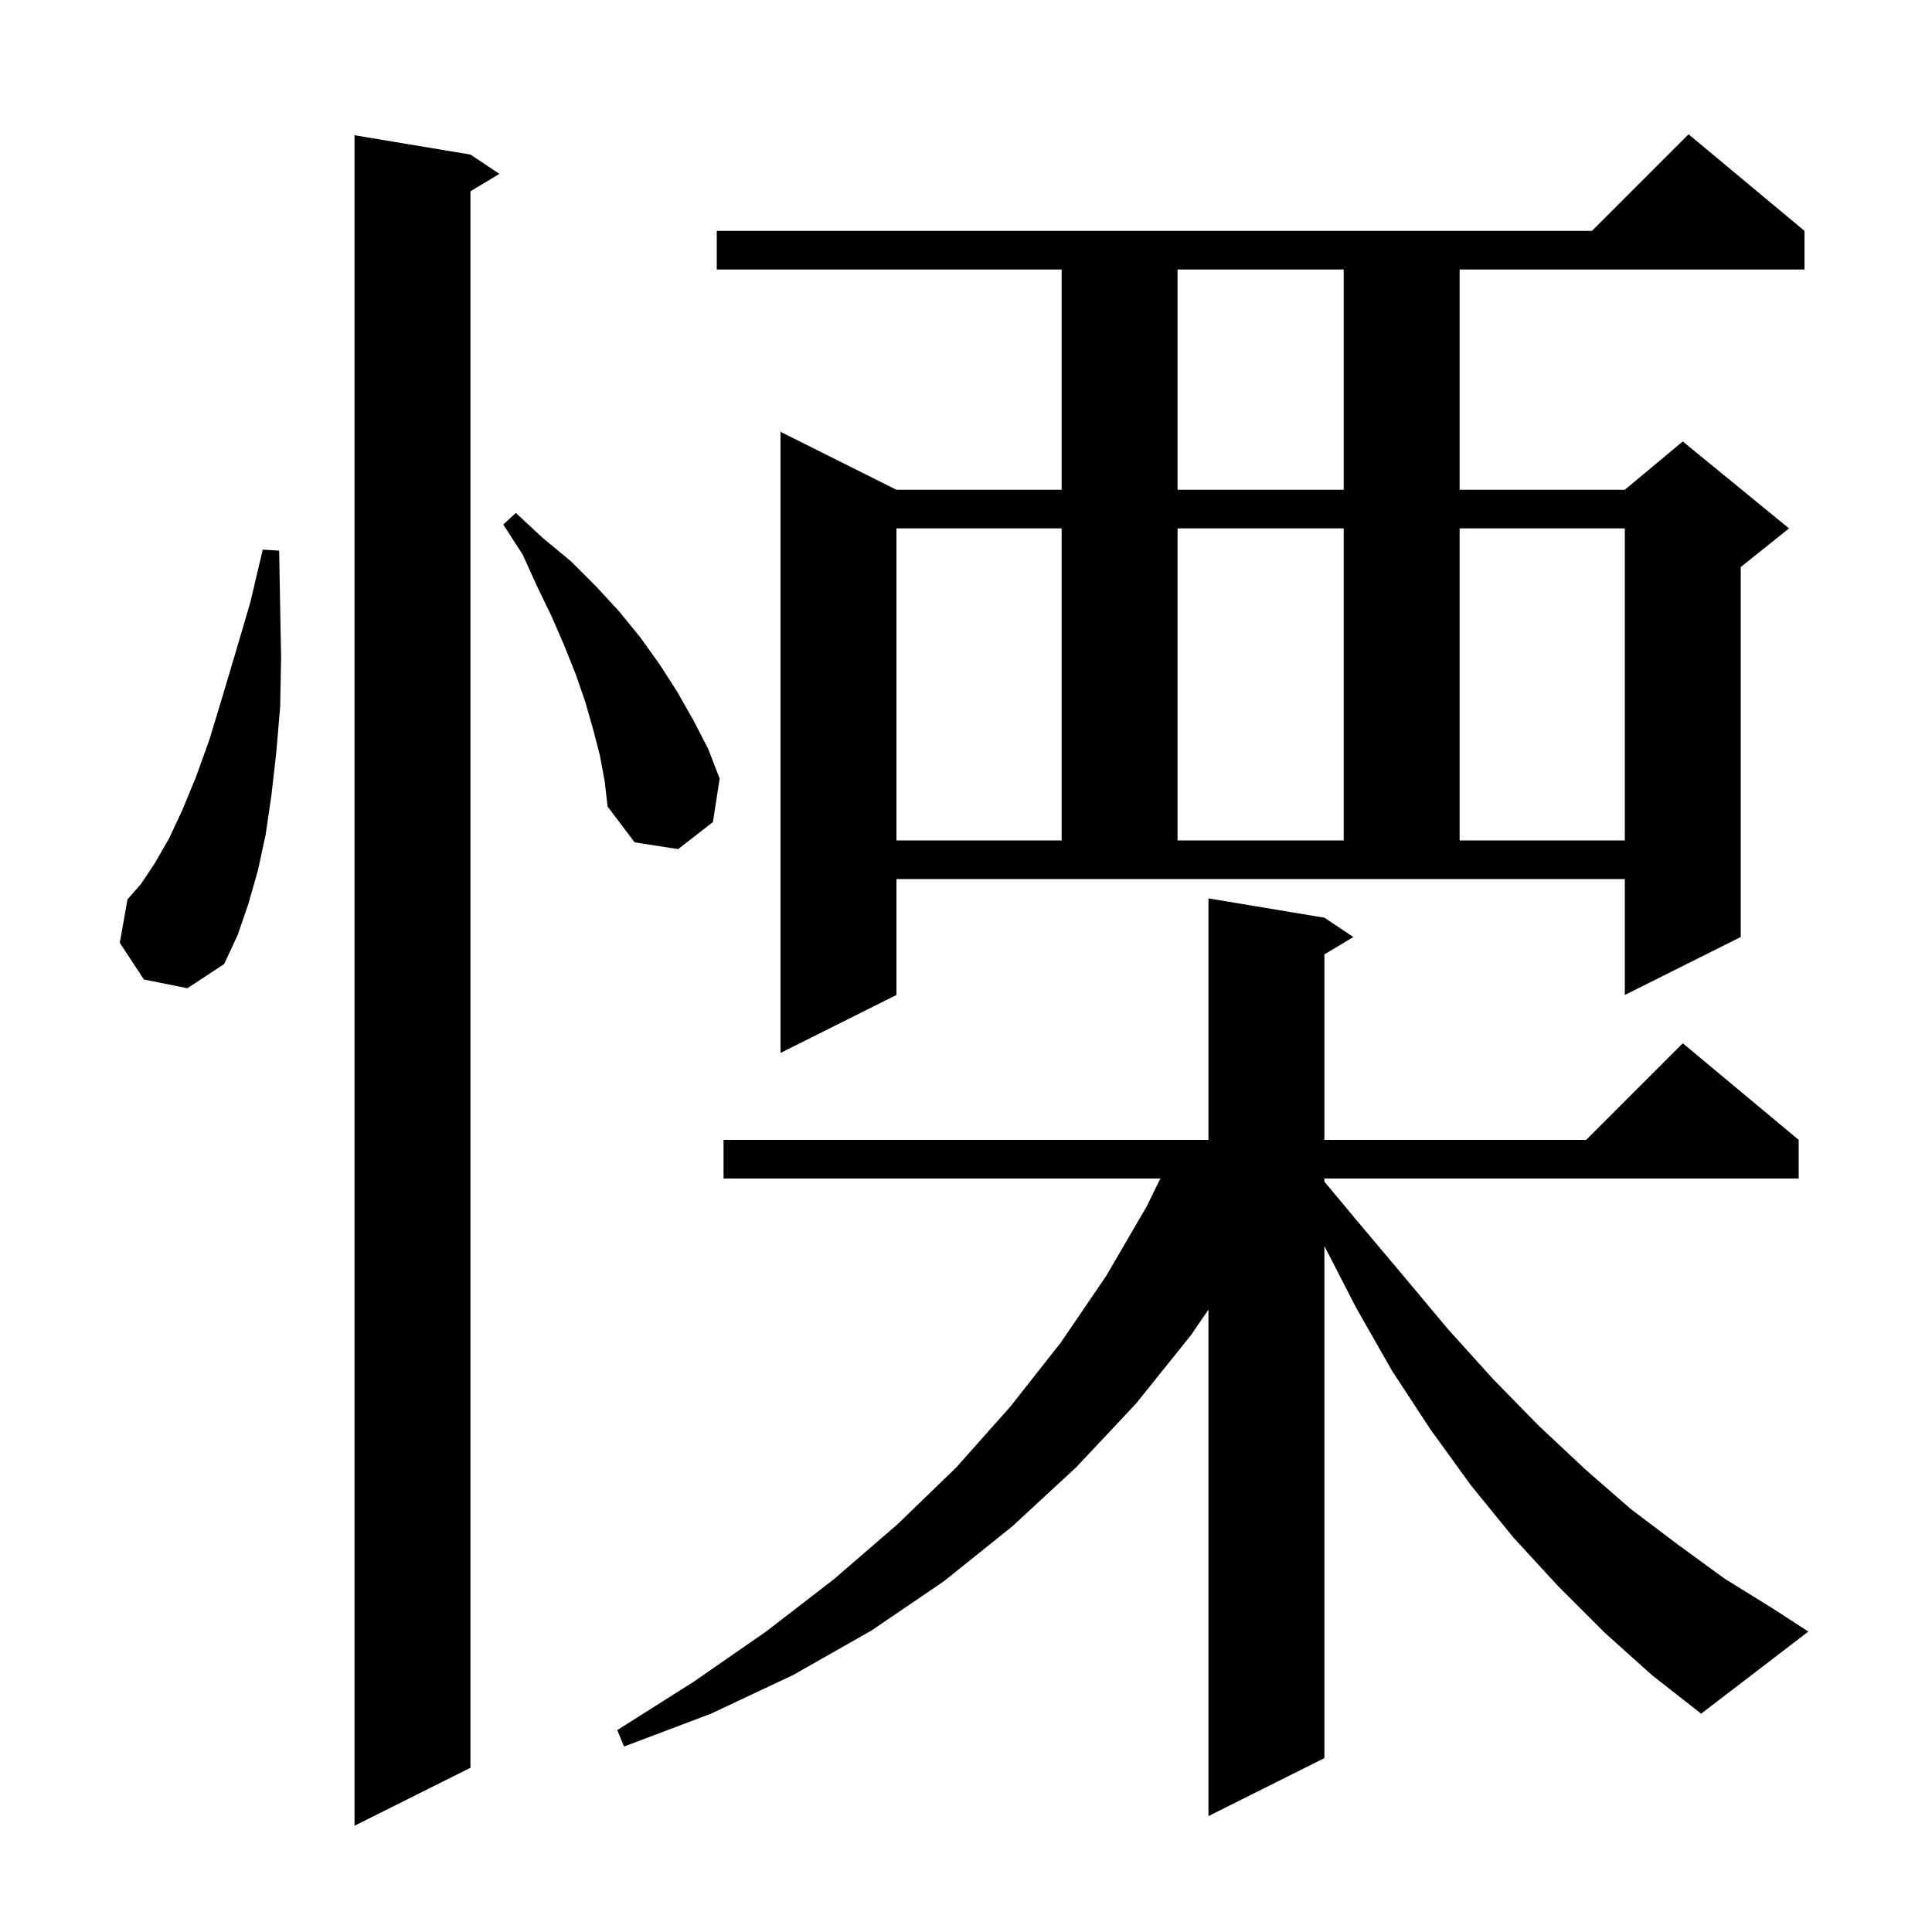 <svg xmlns="http://www.w3.org/2000/svg" xmlns:xlink="http://www.w3.org/1999/xlink" version="1.1" baseProfile="full" viewBox="0 0 200 200" width="200" height="200"><g fill="currentColor"><path d="M 48.7 16.0 L 51.7 18.0 L 48.7 19.8 L 48.7 183.0 L 36.7 189.0 L 36.7 14.0 Z M 166.1 169.0 L 161.3 164.2 L 156.7 159.2 L 152.3 153.8 L 148.1 148.0 L 144.1 141.9 L 140.4 135.4 L 137.1 128.989 L 137.1 182.0 L 125.1 188.0 L 125.1 135.569 L 123.3 138.2 L 117.6 145.3 L 111.4 151.9 L 104.8 158.0 L 97.7 163.7 L 90.2 168.8 L 82.1 173.4 L 73.6 177.4 L 64.6 180.8 L 63.9 179.1 L 71.8 174.1 L 79.3 168.9 L 86.3 163.5 L 92.9 157.8 L 99.0 151.9 L 104.6 145.6 L 109.8 139.0 L 114.5 132.1 L 118.7 124.9 L 120.12 122.0 L 74.9 122.0 L 74.9 118.0 L 125.1 118.0 L 125.1 93.0 L 137.1 95.0 L 140.1 97.0 L 137.1 98.8 L 137.1 118.0 L 164.2 118.0 L 174.2 108.0 L 186.2 118.0 L 186.2 122.0 L 137.1 122.0 L 137.1 122.32 L 140.5 126.4 L 145.3 132.1 L 149.9 137.6 L 154.6 142.8 L 159.3 147.6 L 164.1 152.1 L 168.8 156.2 L 173.7 159.9 L 178.5 163.4 L 183.5 166.5 L 187.2 168.9 L 176.1 177.4 L 171.0 173.4 Z M 92.8 103.0 L 80.8 109.0 L 80.8 44.7 L 92.8 50.7 L 109.9 50.7 L 109.9 27.9 L 74.2 27.9 L 74.2 23.9 L 164.8 23.9 L 174.8 13.9 L 186.8 23.9 L 186.8 27.9 L 151.1 27.9 L 151.1 50.7 L 168.2 50.7 L 174.2 45.7 L 185.2 54.7 L 180.2 58.7 L 180.2 97.0 L 168.2 103.0 L 168.2 91.0 L 92.8 91.0 Z M 14.9 101.4 L 12.4 97.6 L 13.2 93.1 L 14.6 91.5 L 16.0 89.4 L 17.5 86.8 L 18.9 83.8 L 20.3 80.4 L 21.7 76.5 L 23.0 72.2 L 24.4 67.5 L 25.9 62.4 L 27.2 56.9 L 28.9 57.0 L 29.0 62.7 L 29.1 68.1 L 29.0 73.2 L 28.6 77.9 L 28.1 82.3 L 27.5 86.4 L 26.7 90.1 L 25.7 93.6 L 24.6 96.8 L 23.2 99.8 L 19.4 102.3 Z M 62.1 78.2 L 61.4 75.5 L 60.6 72.7 L 59.6 69.8 L 58.4 66.8 L 57.1 63.8 L 55.6 60.7 L 54.1 57.4 L 52.1 54.3 L 53.4 53.1 L 56.2 55.7 L 59.1 58.1 L 61.7 60.7 L 64.1 63.3 L 66.3 66.0 L 68.3 68.8 L 70.1 71.6 L 71.8 74.6 L 73.3 77.5 L 74.5 80.6 L 73.8 85.1 L 70.2 87.9 L 65.7 87.2 L 62.9 83.5 L 62.6 80.9 Z M 92.8 54.7 L 92.8 87.0 L 109.9 87.0 L 109.9 54.7 Z M 121.9 54.7 L 121.9 87.0 L 139.1 87.0 L 139.1 54.7 Z M 151.1 54.7 L 151.1 87.0 L 168.2 87.0 L 168.2 54.7 Z M 121.9 27.9 L 121.9 50.7 L 139.1 50.7 L 139.1 27.9 Z "/></g></svg>